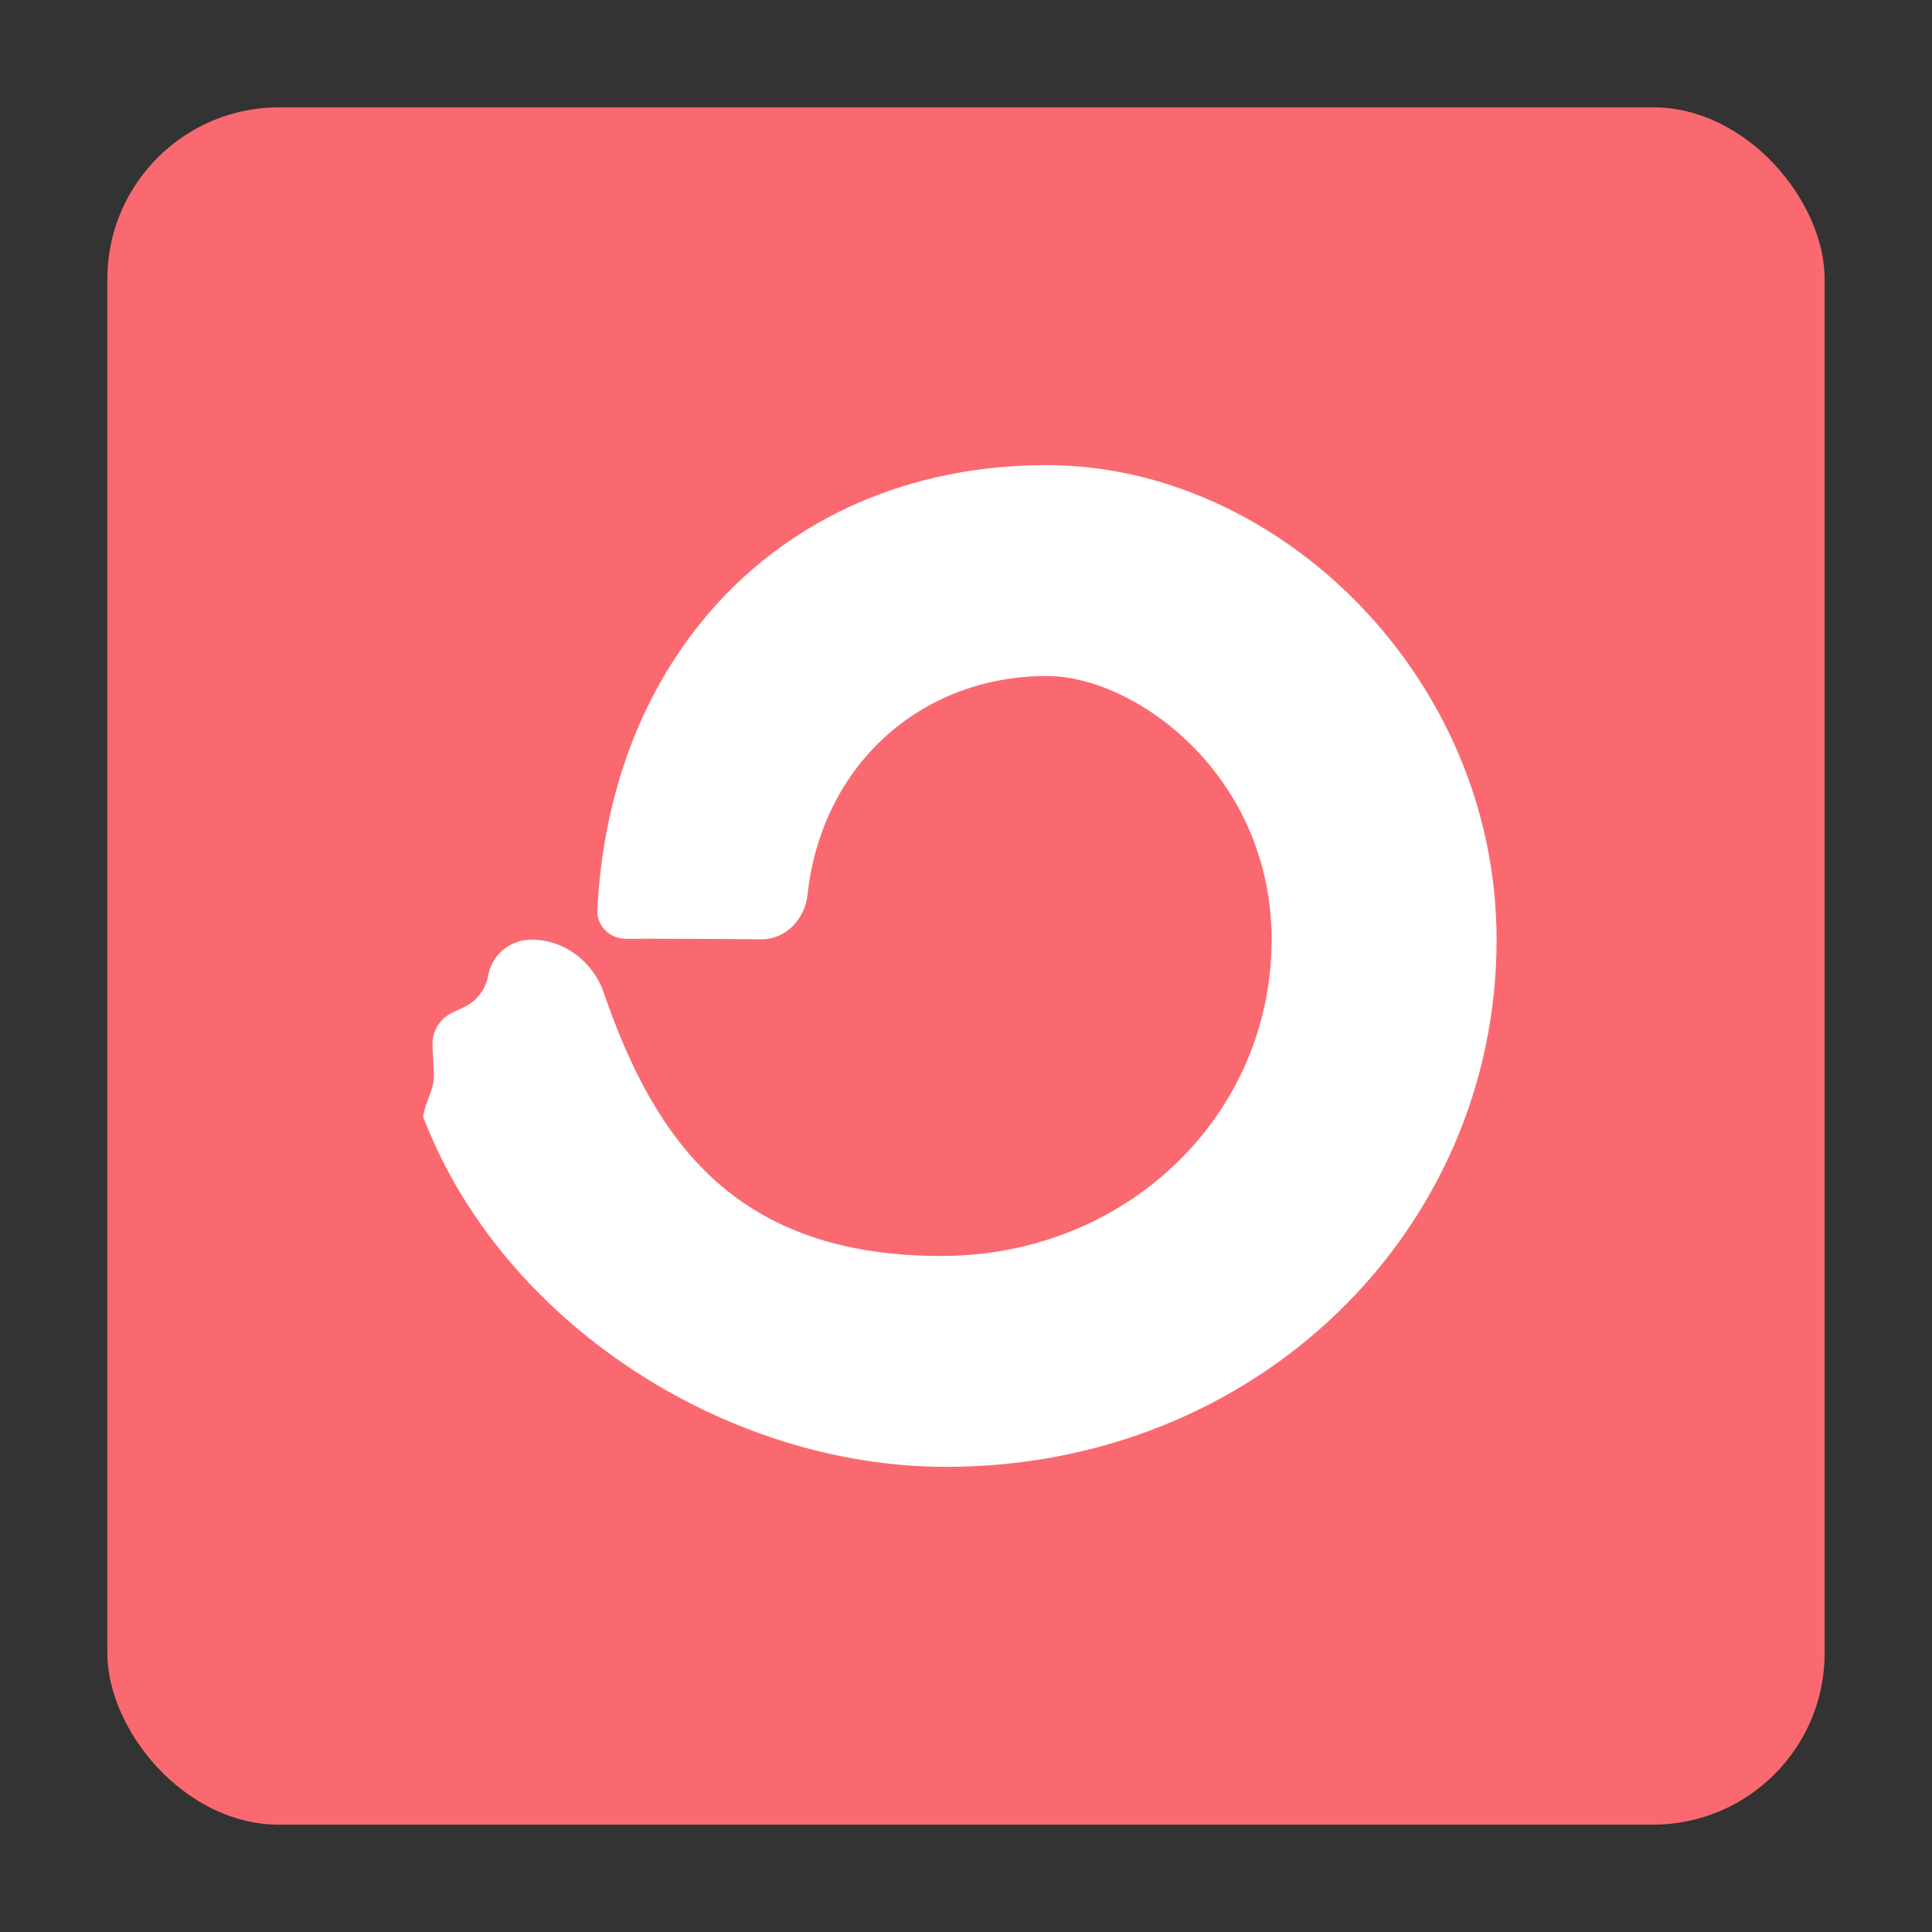 <svg width="90" height="90" viewBox="0 0 90 90" fill="none" xmlns="http://www.w3.org/2000/svg">
<rect x="0" y="0" width="90" height="90" fill="#333333" stroke="none"/>
<rect x="5" y="5" width="80" height="80" rx="8" fill="#FB6970"/>
<path d="M43.843 58.508C52.525 58.508 59.236 51.91 59.236 43.772C59.236 36.147 52.932 31.491 48.756 31.491C42.938 31.491 38.276 35.599 37.615 41.696C37.493 42.82 36.601 43.763 35.47 43.755C33.596 43.742 30.877 43.726 29.153 43.732C28.408 43.734 27.791 43.13 27.828 42.385C28.088 37.099 29.845 32.157 33.195 28.36C36.917 24.142 42.338 21.667 48.756 21.667C59.538 21.667 69.717 31.521 69.717 43.772C69.717 57.336 58.543 68.332 44.072 68.332C33.752 68.332 23.358 61.549 19.729 52.065C19.716 52.03 19.714 51.993 19.72 51.955C19.769 51.675 19.865 51.418 19.959 51.166C20.097 50.799 20.231 50.44 20.211 50.026L20.148 48.705C20.118 48.054 20.484 47.448 21.076 47.17L21.6 46.925C22.198 46.645 22.624 46.093 22.741 45.445C22.917 44.476 23.763 43.772 24.75 43.772C26.291 43.772 27.63 44.797 28.13 46.254C30.553 53.316 34.404 58.508 43.843 58.508Z" fill="white"/>
</svg>
